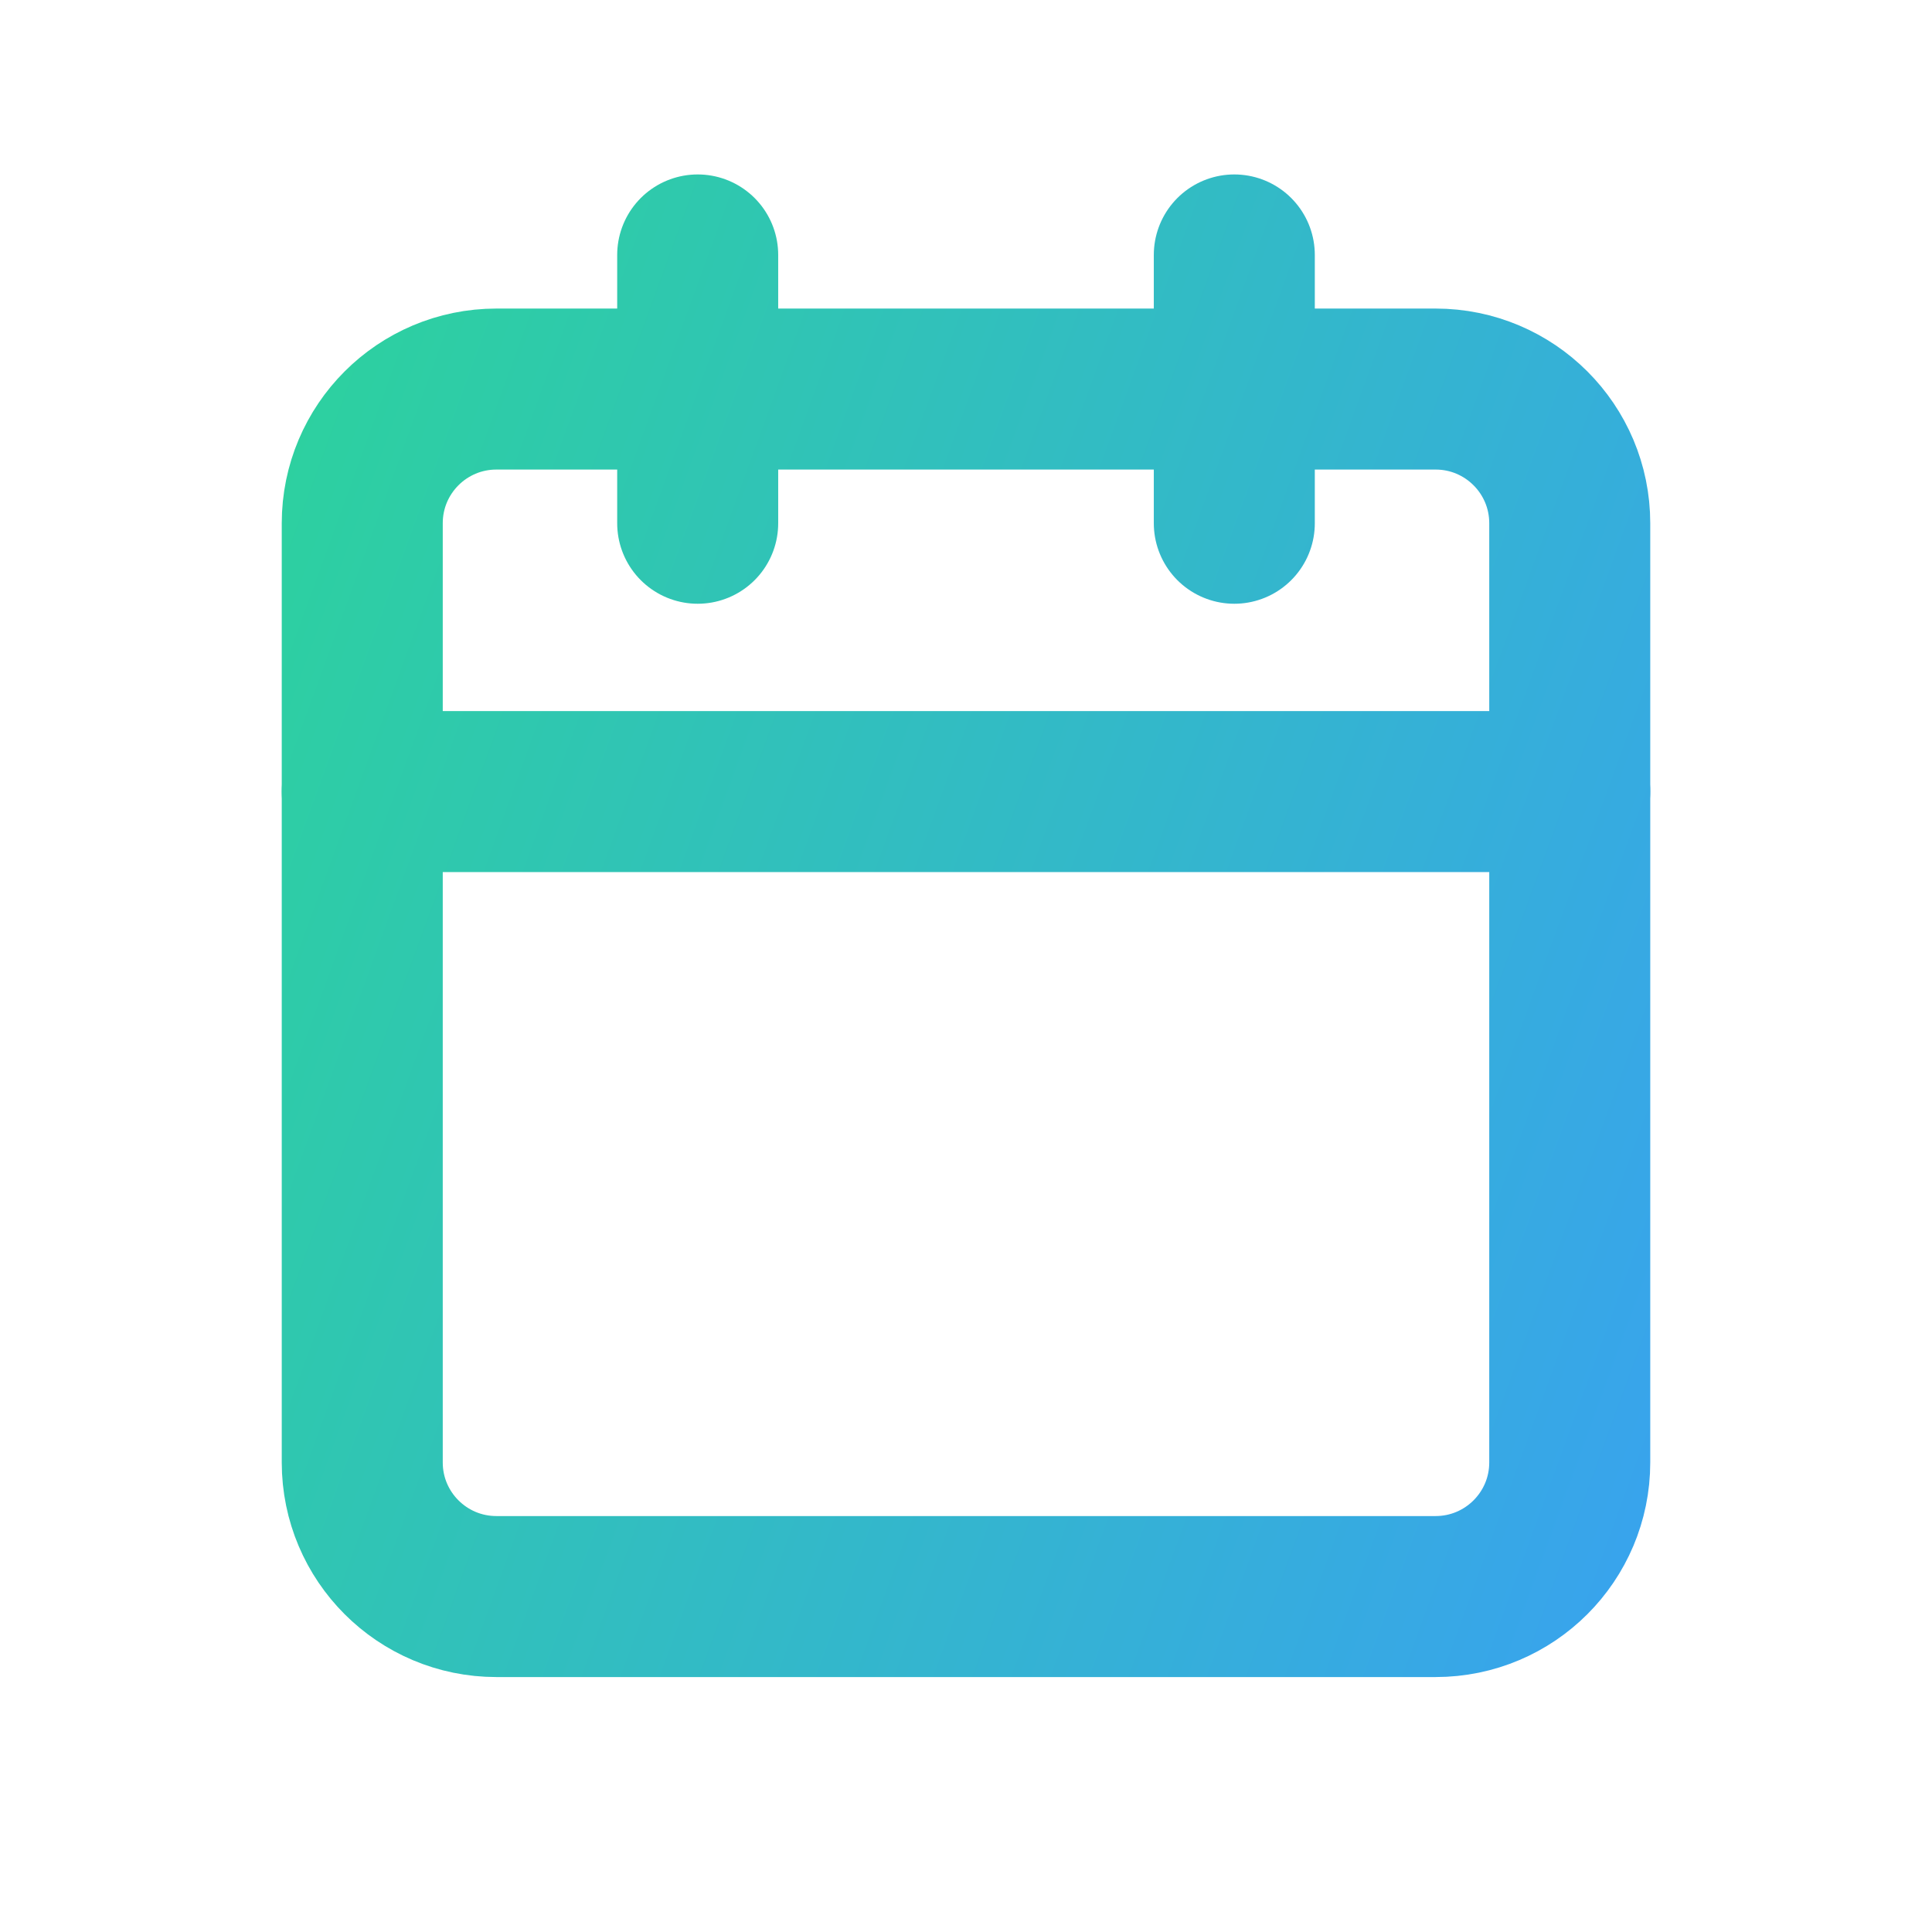 <svg width="24" height="24" viewBox="0 0 24 24" fill="none" xmlns="http://www.w3.org/2000/svg">
<path d="M17.833 4.833H6.167C5.246 4.833 4.5 5.579 4.5 6.5V18.167C4.5 19.087 5.246 19.833 6.167 19.833H17.833C18.754 19.833 19.5 19.087 19.5 18.167V6.5C19.5 5.579 18.754 4.833 17.833 4.833Z" stroke="url(#gradient)" stroke-width="2" stroke-linecap="round" stroke-linejoin="round"/>
<path d="M15.333 3.167V6.5" stroke="url(#gradient)" stroke-width="2" stroke-linecap="round" stroke-linejoin="round"/>
<path d="M8.667 3.167V6.5" stroke="url(#gradient)" stroke-width="2" stroke-linecap="round" stroke-linejoin="round"/>
<path d="M4.5 9.833H19.5" stroke="url(#gradient)" stroke-width="2" stroke-linecap="round" stroke-linejoin="round"/>
<defs>
<linearGradient id="gradient" x1="0%" y1="0%" x2="100%" y2="36.4%" gradientUnits="userSpaceOnUse">
<stop offset="0%" stop-color="#2adc8c"/>
<stop offset="100%" stop-color="#38a4ec"/>
</linearGradient>
</defs>
</svg>

